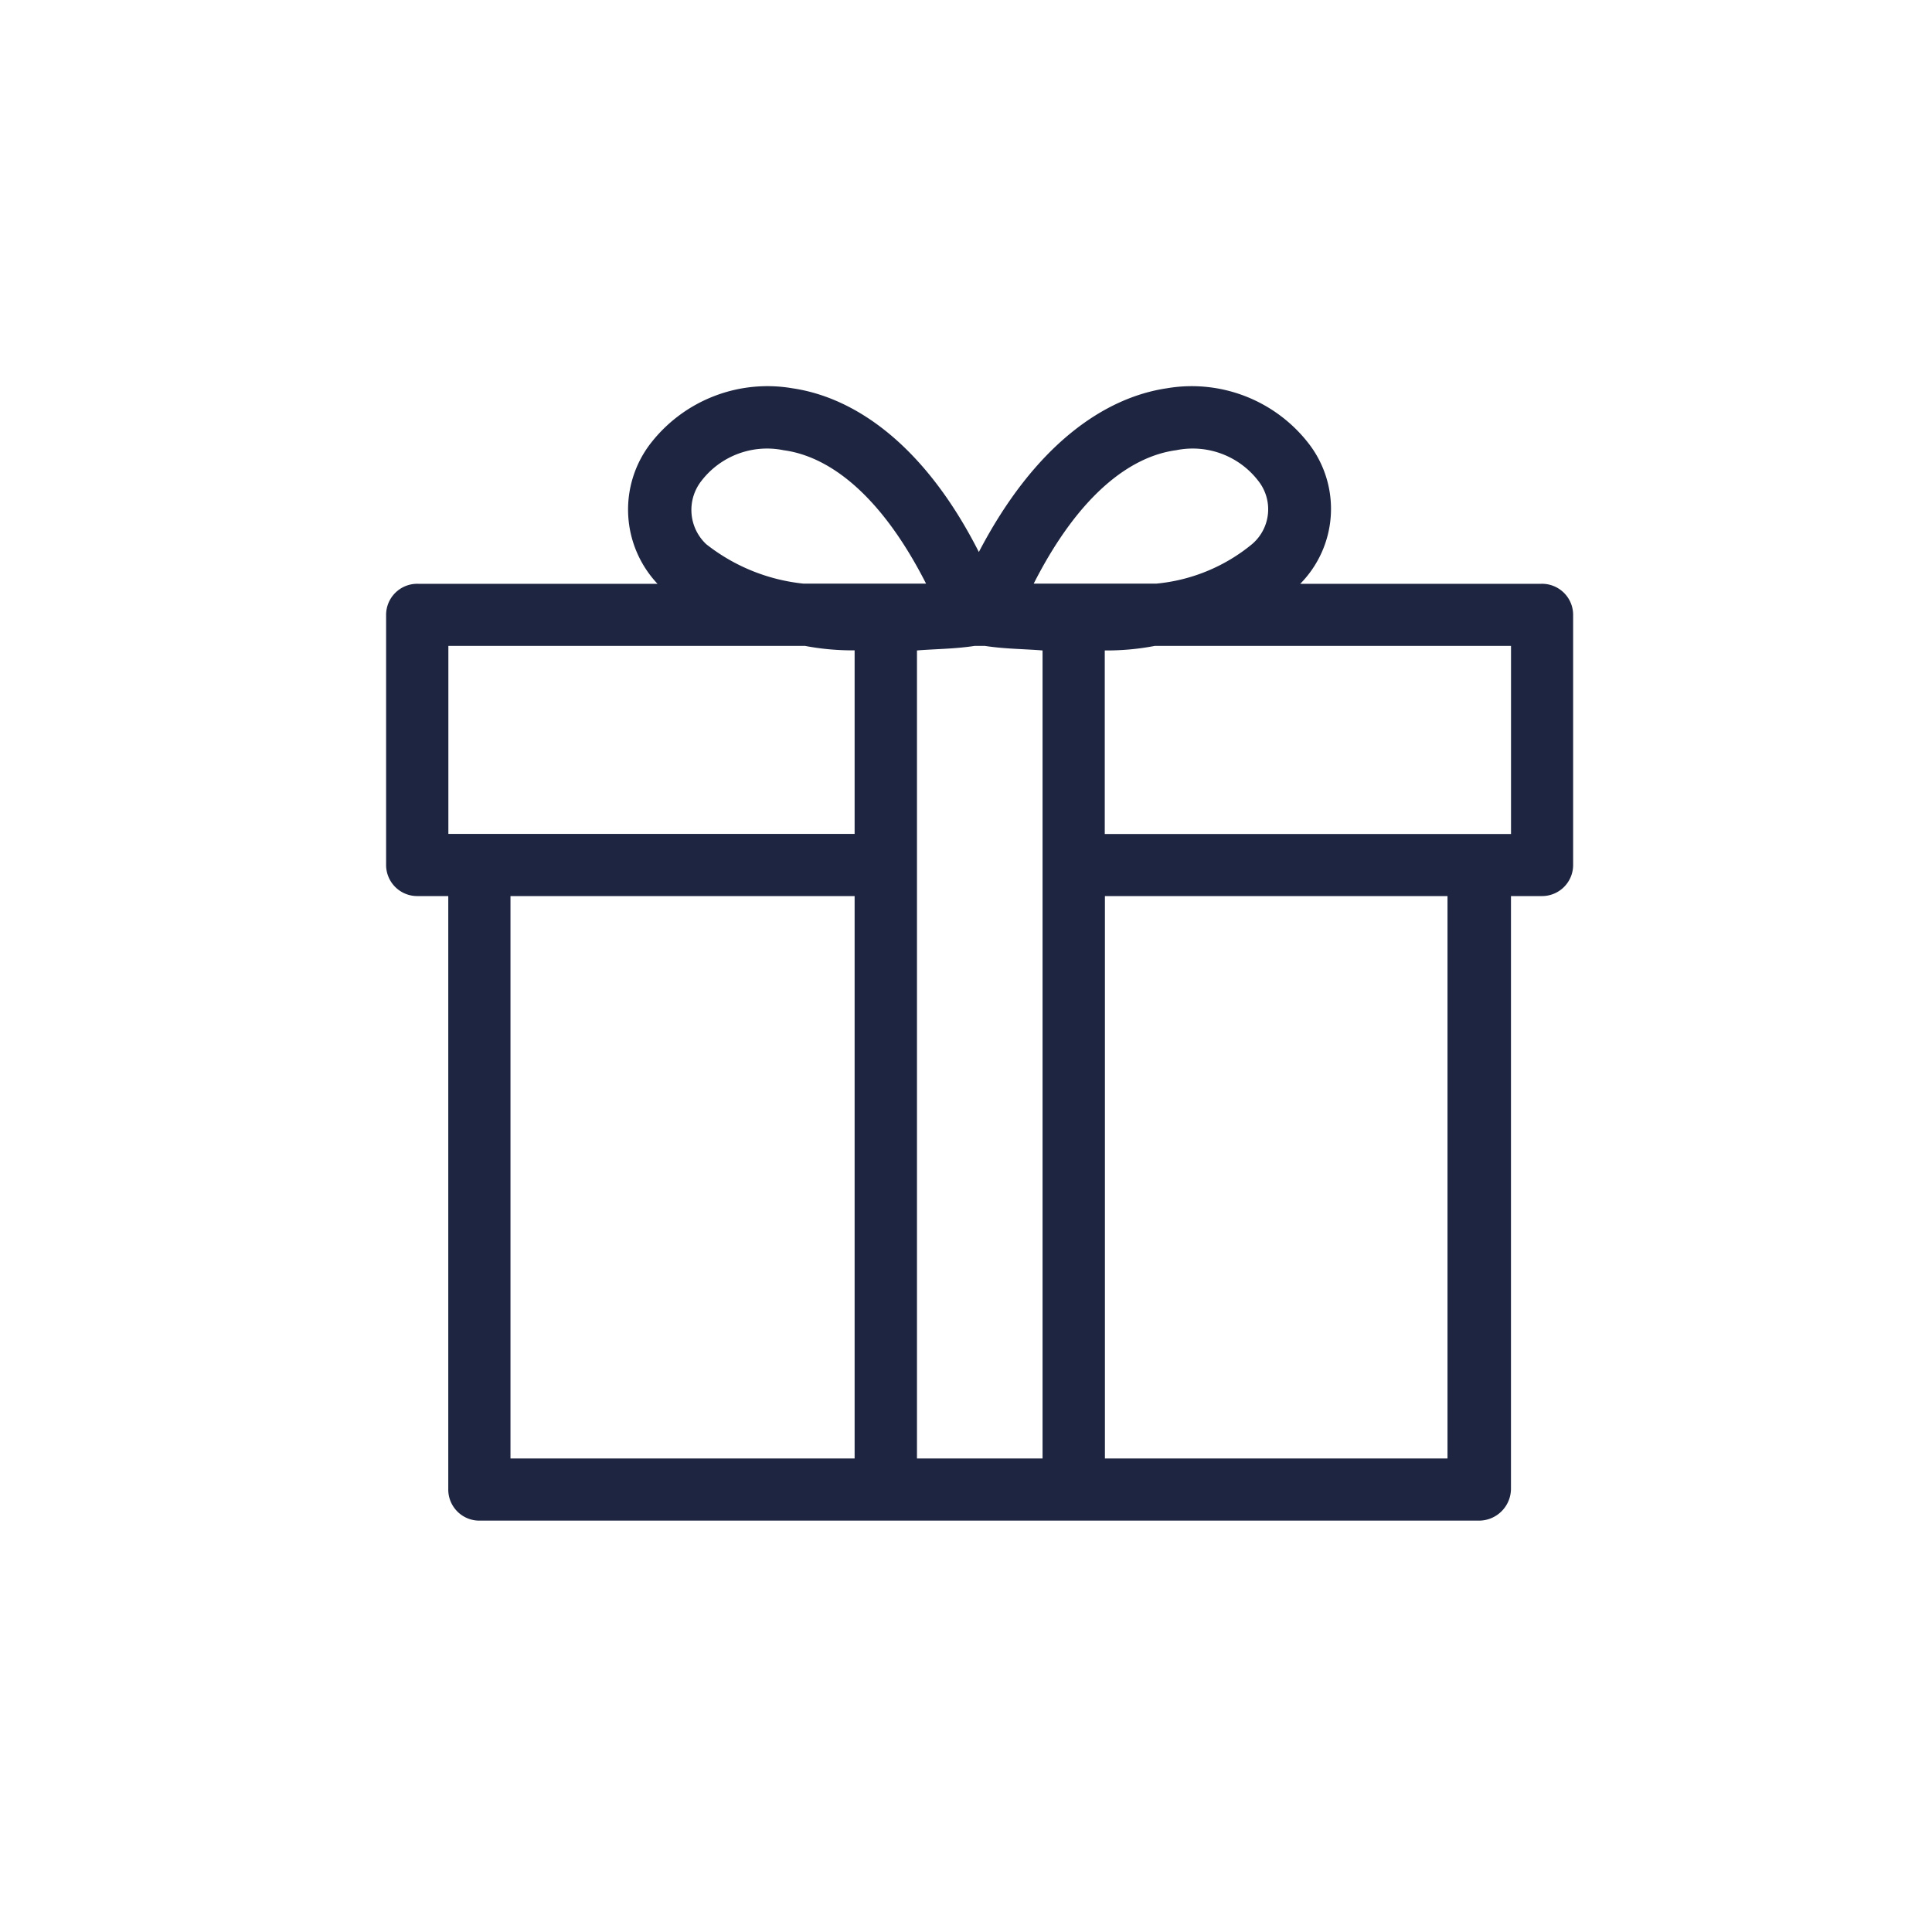 <svg xmlns="http://www.w3.org/2000/svg" xmlns:xlink="http://www.w3.org/1999/xlink" width="40" height="40" viewBox="0 0 40 40"><defs><clipPath id="b"><rect width="40" height="40"/></clipPath></defs><g id="a" clip-path="url(#b)"><path d="M2137.332,328.6c-.942-1.851-2.01-2.636-2.951-2.762a1.713,1.713,0,0,0-1.694.628.973.973,0,0,0,.094,1.318h0a3.9,3.9,0,0,0,2.009.816h2.543Zm2.228,0h2.542a3.651,3.651,0,0,0,1.978-.816h0a.947.947,0,0,0,.125-1.318,1.712,1.712,0,0,0-1.694-.628c-.941.126-2.009.911-2.95,2.762Zm.816,19.4H2128.1a.644.644,0,0,1-.66-.659V335.069h-.627a.644.644,0,0,1-.66-.659v-5.147a.644.644,0,0,1,.66-.659h4.959a2.243,2.243,0,0,1-.158-2.887,3.062,3.062,0,0,1,2.951-1.161c1.286.188,2.73,1.161,3.86,3.39,1.162-2.228,2.606-3.2,3.892-3.39a3.062,3.062,0,0,1,2.95,1.161,2.209,2.209,0,0,1-.188,2.887h4.99a.644.644,0,0,1,.66.659v5.147a.644.644,0,0,1-.66.659h-.627v12.272a.663.663,0,0,1-.659.659Zm-1.821-18.11h-.219c-.408.063-.816.063-1.192.094v16.729h2.6V329.984c-.377-.031-.785-.031-1.193-.094Zm9.573,16.823V335.069h-7.093v11.644Zm-19.4,0h7.125V335.069h-7.125Zm6.089-16.823h-7.375v3.892h8.411v-3.8a5.3,5.3,0,0,1-1.036-.094Zm14.626,0h-7.376a5.285,5.285,0,0,1-1.035.094v3.8h8.411Z" transform="translate(-2118.159 -316.517)" fill="#1e2540"/></g></svg>